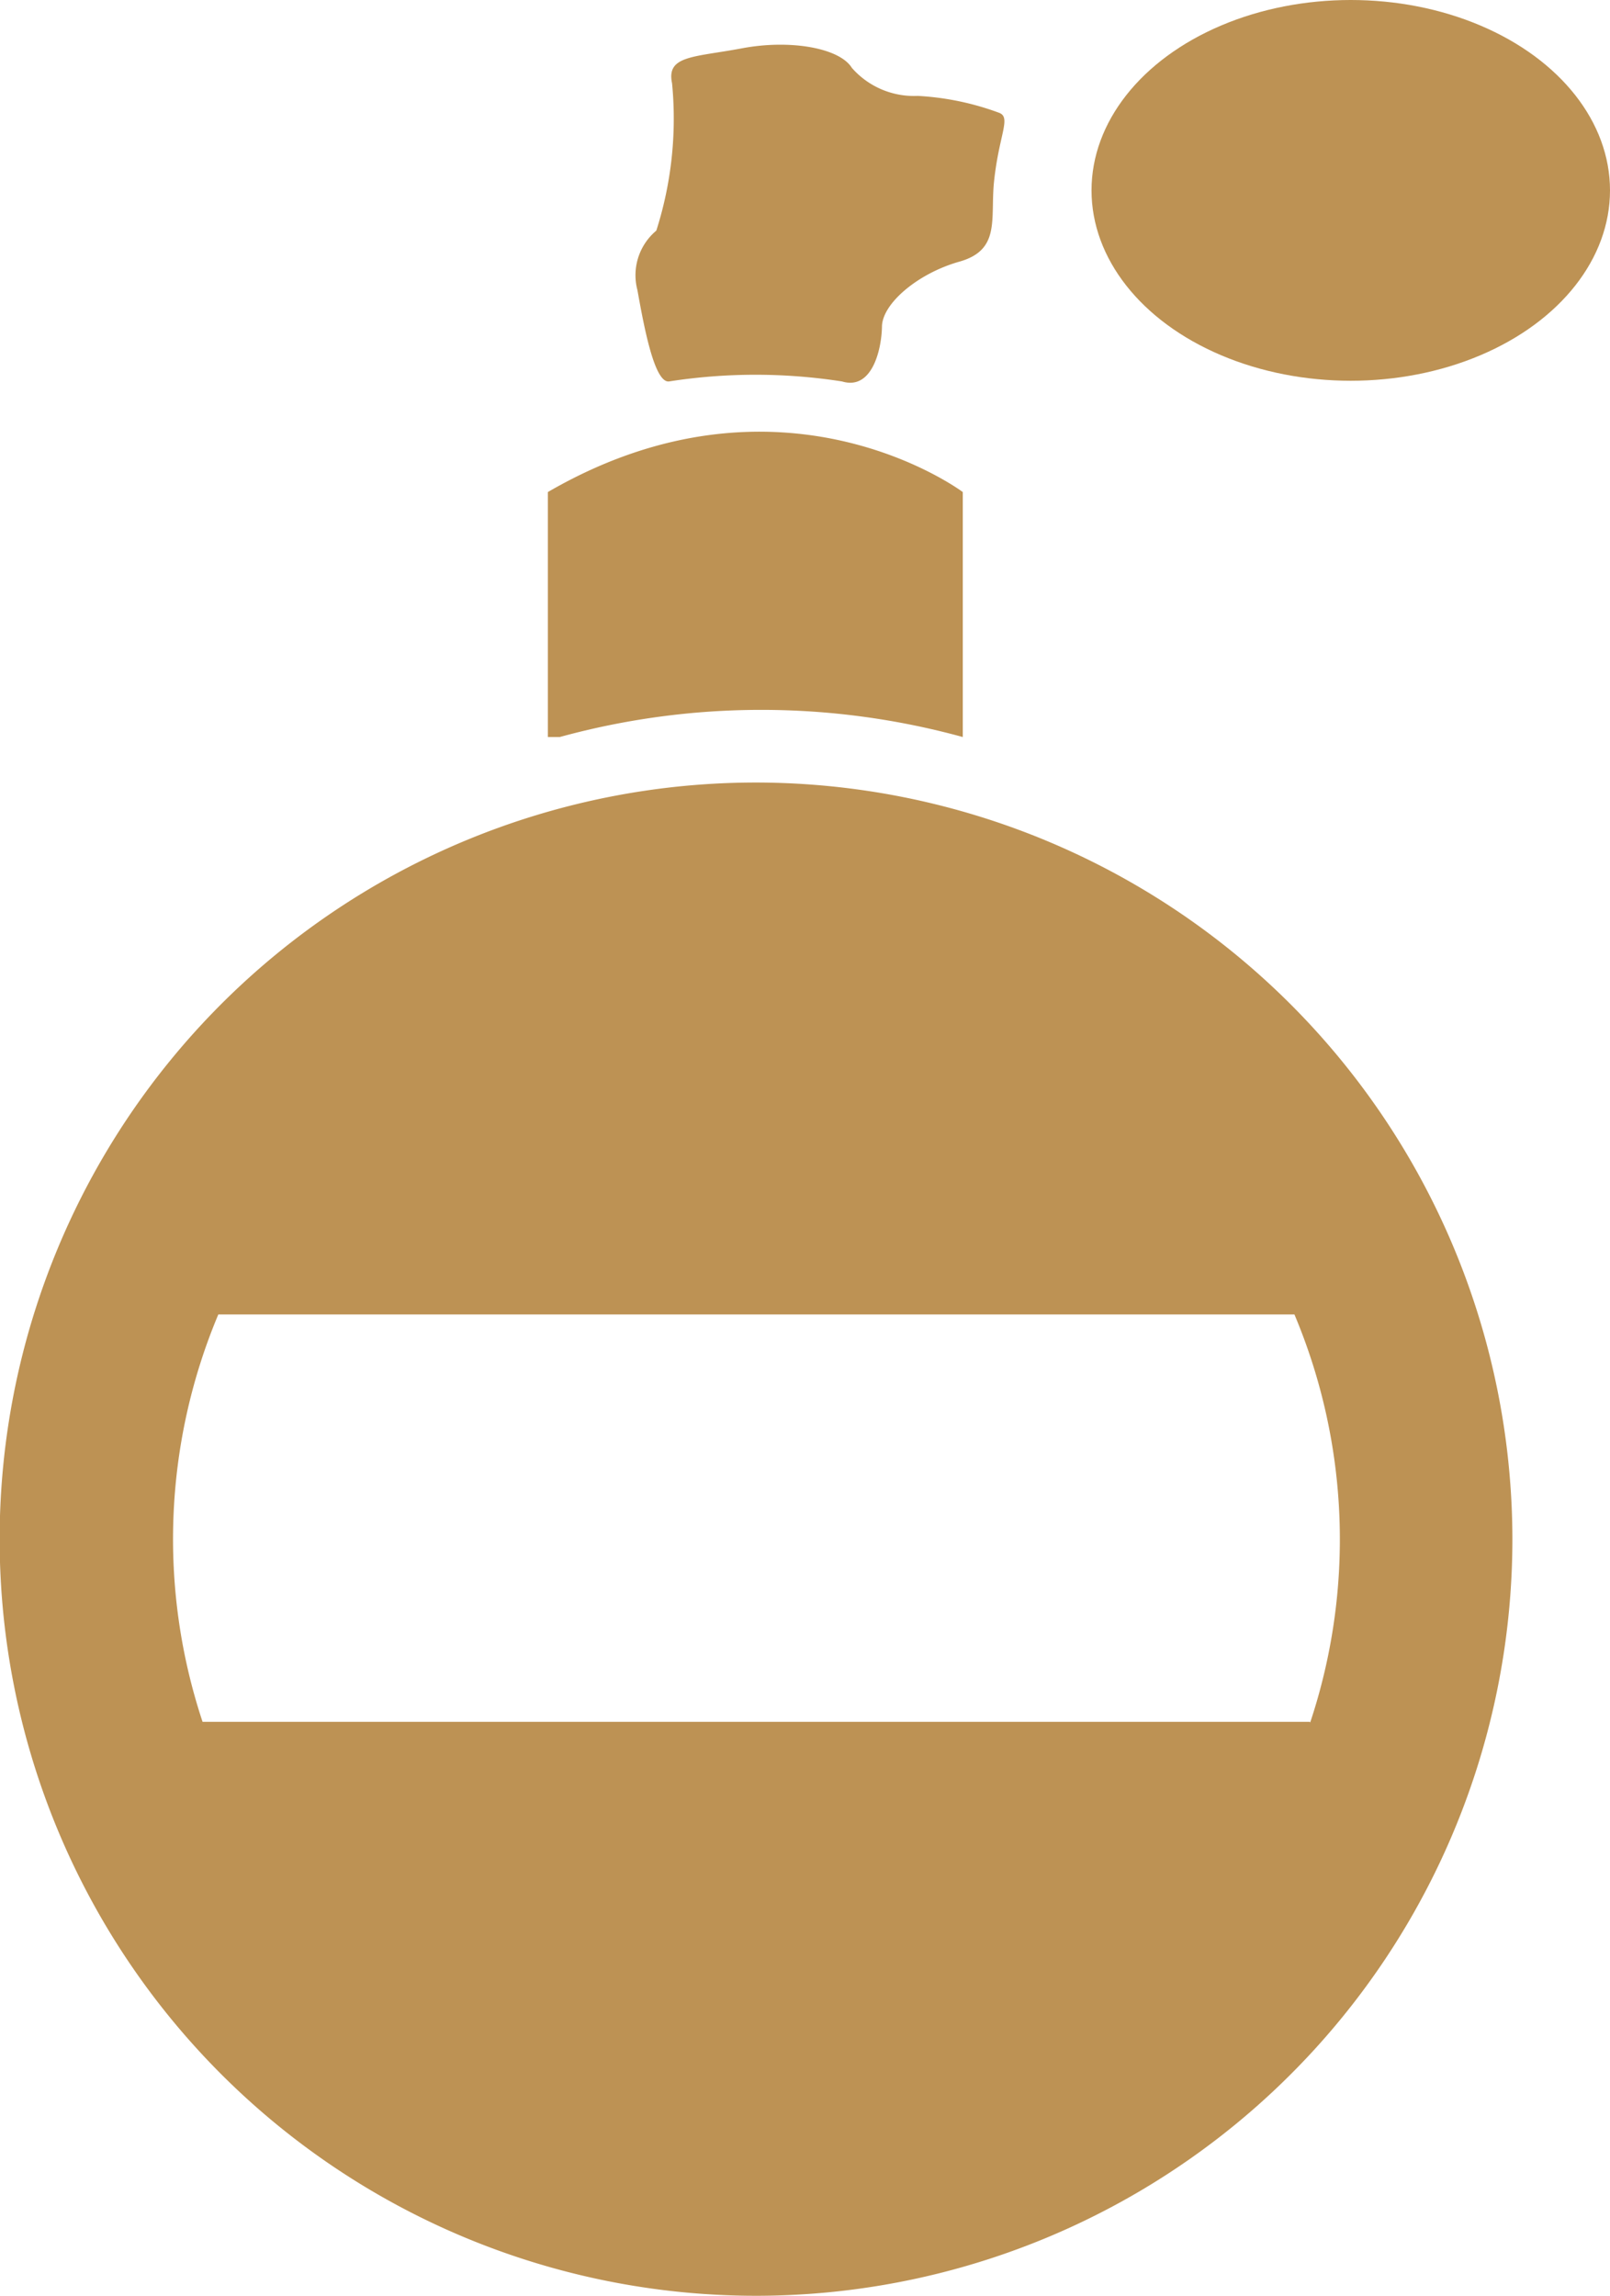 <svg xmlns="http://www.w3.org/2000/svg" viewBox="0 0 46.02 65.6"><defs><style>.cls-1{fill:#bd9254}</style></defs><g id="Layer_2" data-name="Layer 2"><g id="_1" data-name="1"><ellipse class="cls-1" cx="38.61" cy="5.44" rx="7.41" ry="5.44"/><path class="cls-1" d="M27.41 7.48c1.19-.33.9-1.2 1-2.26.14-1.38.51-1.87.14-2a7.89 7.89 0 00-2.32-.48 2.36 2.36 0 01-1.88-.8c-.35-.57-1.76-.82-3.14-.56s-2.17.2-2 1a10.51 10.51 0 01-.45 4.21 1.66 1.66 0 00-.54 1.7c.18 1 .48 2.65.9 2.61a16.08 16.08 0 014.95 0c.86.26 1.13-.92 1.14-1.57s1.01-1.51 2.2-1.85zM16 21.06a21.76 21.76 0 0111.52 0v-7s-5.17-3.88-11.86 0v7zm5.62 1.3A21.62 21.62 0 1043.23 44a21.64 21.64 0 00-21.61-21.64zM37.44 49.2H5.79a16.57 16.57 0 01.45-11.64H37a16.56 16.56 0 01.45 11.66z"/></g></g></svg>